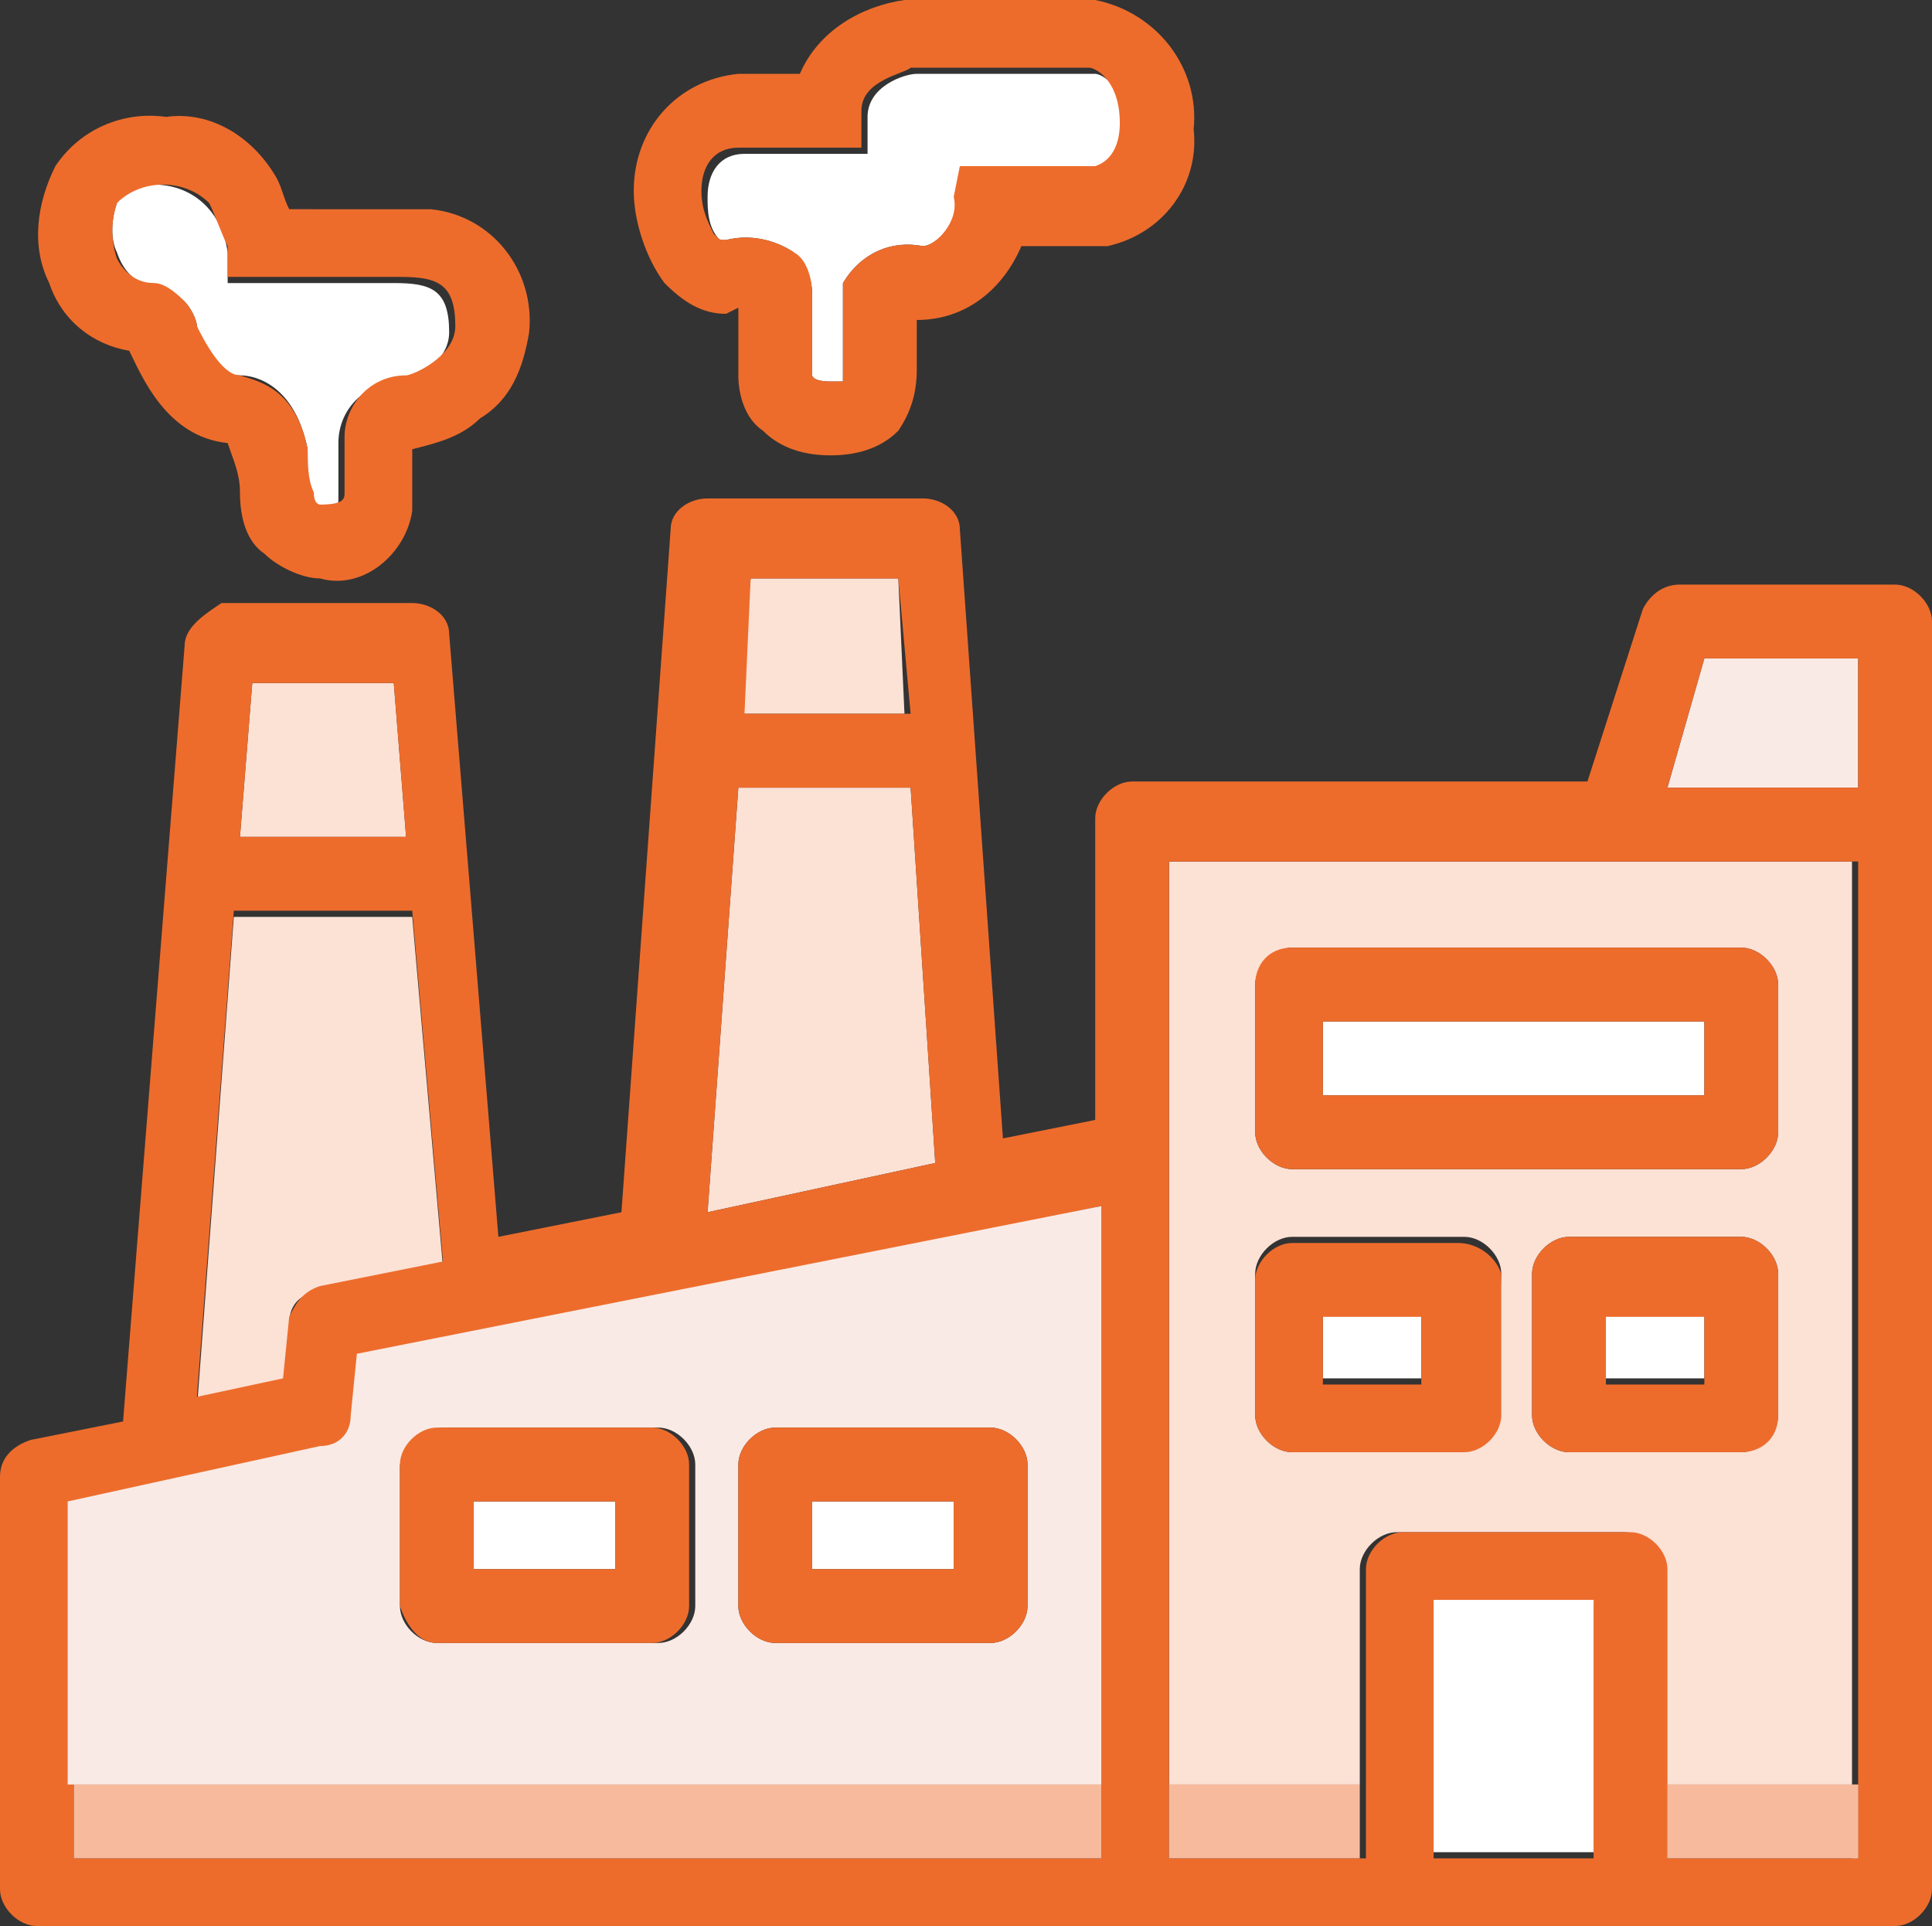<?xml version="1.0" encoding="UTF-8"?> <svg xmlns="http://www.w3.org/2000/svg" xmlns:xlink="http://www.w3.org/1999/xlink" version="1.1" id="Laag_1" x="0px" y="0px" viewBox="0 0 31.4 31.3" style="enable-background:new 0 0 31.4 31.3;" xml:space="preserve"><rect x="0" y="0" width="31.4" height="31.3" fill="#333333" stroke="none"/> <style type="text/css"> .st0{fill:#FCE1D5;} .st1{clip-path:url(#SVGID_00000022528657900970864710000011208802749511979953_);} .st2{fill:#FAEAE5;} .st3{fill:#ED6C2C;} .st4{fill:#FFFFFF;} .st5{fill:#F8BA9D;} </style> <path id="Path_930" class="st0" d="M6.4,11.1H4.1l-0.2,2.5h2.7L6.4,11.1z"></path> <g id="Group_390"> <g> <defs> <rect id="SVGID_1_" width="31.4" height="31.3"></rect> </defs> <clipPath id="SVGID_00000108992211680460842690000011694684238845363853_"> <use xlink:href="#SVGID_1_" style="overflow:visible;"></use> </clipPath> <g id="Group_389-2" style="clip-path:url(#SVGID_00000108992211680460842690000011694684238845363853_);"> <path id="Path_931" class="st0" d="M4.7,21.5c0-0.3,0.2-0.5,0.5-0.5l2-0.4l-0.5-5.7H3.8l-0.6,8l1.4-0.3L4.7,21.5z"></path> <path id="Path_932" class="st0" d="M14.8,12.8H12l-0.5,6.9l3.7-0.8L14.8,12.8z"></path> <path id="Path_933" class="st0" d="M14.6,9.4h-2.4l-0.2,2.2h2.7L14.6,9.4z"></path> <path id="Path_934" class="st0" d="M19,14v16.2h3.1v-4.7c0-0.3,0.3-0.6,0.6-0.6h3.7c0.3,0,0.6,0.3,0.6,0.6v4.7h3.1V14H19z M22.2,30.2H19V29h3.1V30.2z M24.3,23c0,0.3-0.3,0.6-0.6,0.6H21c-0.3,0-0.6-0.3-0.6-0.6v-2.3c0-0.3,0.3-0.6,0.6-0.6h2.8 c0.3,0,0.6,0.3,0.6,0.6L24.3,23z M25.5,23.6c-0.3,0-0.6-0.3-0.6-0.6v-2.3c0-0.3,0.3-0.6,0.6-0.6h2.8c0.3,0,0.6,0.3,0.6,0.6V23 c0,0.3-0.3,0.6-0.6,0.6H25.5z M30.2,30.2h-3.1V29h3.1L30.2,30.2z M28.9,16v2.4c0,0.3-0.3,0.6-0.6,0.6H21c-0.3,0-0.6-0.3-0.6-0.6 V16c0-0.3,0.3-0.6,0.6-0.6h7.3C28.6,15.4,28.9,15.7,28.9,16"></path> <path id="Path_935" class="st2" d="M27.1,12.8h3.1v-2.1h-2.5L27.1,12.8z"></path> <path id="Path_936" class="st3" d="M30.8,9.5h-3.5c-0.3,0-0.5,0.2-0.6,0.4l-0.9,2.8h-7.4c-0.3,0-0.6,0.3-0.6,0.6v4.9l-1.5,0.3 l-0.7-9.9c0-0.3-0.3-0.5-0.6-0.5h-3.5c-0.3,0-0.6,0.2-0.6,0.5l-0.8,11.1l-2,0.4l-0.8-9.8c0-0.3-0.3-0.5-0.6-0.5H3.6 C3.3,10,3,10.2,3,10.5L2,23.1l-1.5,0.3C0.2,23.5,0,23.7,0,24v6.7c0,0.3,0.3,0.6,0.6,0.6h30.2c0.3,0,0.6-0.3,0.6-0.6V10.1 C31.4,9.8,31.1,9.5,30.8,9.5 M12.2,9.4h2.4l0.2,2.2h-2.7L12.2,9.4z M12,12.8h2.8l0.4,6.1l-3.7,0.8L12,12.8z M4.1,11.1h2.3 l0.2,2.5H3.9L4.1,11.1z M3.8,14.8h2.9l0.5,5.7l-2,0.4c-0.3,0.1-0.4,0.3-0.5,0.5l-0.1,1l-1.4,0.3L3.8,14.8z M17.9,30.2H1.2v-5.7 l4.1-0.9c0.3-0.1,0.4-0.3,0.5-0.5l0.1-1l12-2.5v9.4l0,0L17.9,30.2z M25.9,30.2h-2.6v-4.1h2.6L25.9,30.2z M30.2,30.2h-3.1v-4.7 c0-0.3-0.3-0.6-0.6-0.6h-3.7c-0.3,0-0.6,0.3-0.6,0.6v4.7H19V14h11.2L30.2,30.2z M30.2,12.8h-3.1l0.6-2.1h2.5L30.2,12.8z"></path> <path id="Path_937" class="st2" d="M1.2,29h16.7v-9.4L5.8,22l-0.1,1c0,0.3-0.2,0.5-0.5,0.5l-4.1,0.9v5.7l0,0V29z M12,23.8 c0-0.3,0.3-0.6,0.6-0.6h3.5c0.3,0,0.6,0.3,0.6,0.6v2.3c0,0.3-0.3,0.6-0.6,0.6h-3.5c-0.3,0-0.6-0.3-0.6-0.6V23.8z M6.6,23.8 c0-0.3,0.3-0.6,0.6-0.6h3.5c0.3,0,0.6,0.3,0.6,0.6v2.3c0,0.3-0.3,0.6-0.6,0.6H7.1c-0.3,0-0.6-0.3-0.6-0.6V23.8z"></path> <path id="Path_938" class="st4" d="M11.8,3.9c0.4-0.1,0.8,0,1.1,0.2c0.2,0.2,0.3,0.4,0.3,0.7v1.3c0,0,0,0.1,0.3,0.1 c0.1,0,0.1,0,0.2,0c0,0,0-0.1,0-0.1l0,0l0,0V4.7l0-0.1C14,4.1,14.5,3.9,15,4c0.2,0,0.6-0.4,0.6-0.7l0.1-0.5h2.2 c0.3-0.1,0.5-0.4,0.4-0.7c0-0.7-0.4-0.9-0.5-0.9h-2.9c-0.2,0-0.8,0.2-0.8,0.7v0.6h-2c-0.4,0-0.6,0.3-0.6,0.7c0,0,0,0,0,0v0 c0,0.2,0,0.5,0.2,0.7C11.7,3.9,11.7,3.9,11.8,3.9"></path> <path id="Path_939" class="st3" d="M11.8,5.1L11.8,5.1L12,5L12,5v1.1c0,0.3,0.1,0.7,0.4,0.9c0.3,0.3,0.7,0.4,1.1,0.4 c0.4,0,0.8-0.1,1.1-0.4c0.2-0.3,0.3-0.6,0.3-1V5.2h0c0.8,0,1.4-0.5,1.7-1.2H18L18,4c0.9-0.2,1.5-1,1.4-1.9c0.1-1-0.6-1.9-1.6-2.1 h-3.1h0C14,0.1,13.3,0.5,13,1.2h-1h0c-1,0.1-1.7,0.9-1.7,1.9c0,0.5,0.2,1.1,0.5,1.5C11.1,4.9,11.4,5.1,11.8,5.1 M11.4,3.1 L11.4,3.1c0-0.4,0.2-0.7,0.6-0.7c0,0,0,0,0,0h2V1.8c0-0.5,0.7-0.6,0.8-0.7h2.9c0.1,0,0.5,0.2,0.5,0.9c0,0.3-0.1,0.6-0.4,0.7h-2.2 l-0.1,0.5C15.6,3.6,15.2,4,15,4c-0.5-0.1-1,0.1-1.3,0.6l0,0.1V6l0,0l0,0.1c0,0,0,0.1,0,0.1c-0.1,0-0.1,0-0.2,0 c-0.3,0-0.3-0.1-0.3-0.1V4.8c0-0.3-0.1-0.6-0.3-0.7c-0.3-0.2-0.7-0.3-1.1-0.2c-0.1,0-0.1,0-0.2-0.1C11.5,3.6,11.4,3.4,11.4,3.1"></path> <path id="Path_940" class="st4" d="M2.4,4.6c0.2,0,0.4,0.1,0.6,0.3C3.1,5,3.2,5.2,3.2,5.3c0.1,0.3,0.3,0.8,0.7,0.8 c0.3,0,0.9,0.2,1.1,1.2C5,7.5,5,7.8,5,8.1l0,0c0,0.2,0.1,0.2,0.1,0.2c0.4,0,0.4-0.1,0.4-0.2V7.2c0-0.6,0.5-1,1-1 c0.2,0,0.8-0.3,0.8-0.8c0-0.7-0.3-0.8-0.9-0.8H3.7l0-0.5C3.6,3.4,3.1,3,2.5,3c-0.2,0-0.5,0.1-0.6,0.3c-0.1,0.3-0.1,0.6,0,0.8 C2,4.4,2.2,4.6,2.4,4.6"></path> <path id="Path_941" class="st3" d="M2.1,5.7c0.2,0.4,0.6,1.4,1.6,1.5c0.1,0.3,0.2,0.5,0.2,0.8c0,0.4,0.1,0.8,0.4,1 c0.2,0.2,0.6,0.4,0.9,0.4C5.9,9.6,6.6,9,6.7,8.3c0-0.1,0-0.1,0-0.2V7.3c0.4-0.1,0.8-0.2,1.1-0.5C8.3,6.5,8.5,6,8.6,5.4 c0.1-1-0.6-1.9-1.6-2c-0.1,0-0.3,0-0.4,0H4.7C4.6,3.2,4.6,3.1,4.5,2.9c-0.4-0.7-1.1-1.1-1.8-1C2,1.8,1.3,2.1,0.9,2.7 C0.6,3.3,0.5,4,0.8,4.6C1,5.2,1.5,5.6,2.1,5.7 M1.9,3.3c0.4-0.4,1.1-0.4,1.5,0C3.5,3.5,3.6,3.8,3.7,4l0,0.5h2.8 c0.6,0,0.9,0.1,0.9,0.8c0,0.5-0.7,0.8-0.8,0.8c-0.6,0-1,0.5-1,1v0.9c0,0.1,0,0.2-0.4,0.2c0,0-0.1,0-0.1-0.2l0,0 C5,7.8,5,7.5,5,7.3c-0.2-1-0.8-1.1-1.1-1.2c-0.3,0-0.6-0.6-0.7-0.8C3.2,5.2,3.1,5,3,4.9C2.9,4.8,2.7,4.6,2.5,4.6 C2.2,4.6,2,4.4,1.9,4.2C1.8,3.9,1.8,3.6,1.9,3.3"></path> <rect id="Rectangle_370" x="21.5" y="21.3" class="st4" width="1.6" height="1.1"></rect> <path id="Path_942" class="st3" d="M23.7,20.2H21c-0.3,0-0.6,0.3-0.6,0.6V23c0,0.3,0.3,0.6,0.6,0.6h2.8c0.3,0,0.6-0.3,0.6-0.6 v-2.3C24.3,20.4,24,20.2,23.7,20.2 M23.1,22.5h-1.6v-1.1h1.6V22.5z"></path> <rect id="Rectangle_371" x="26.1" y="21.3" class="st4" width="1.6" height="1.1"></rect> <path id="Path_943" class="st3" d="M28.9,23v-2.3c0-0.3-0.3-0.6-0.6-0.6l0,0h-2.8c-0.3,0-0.6,0.3-0.6,0.6v0V23 c0,0.3,0.3,0.6,0.6,0.6l0,0h2.8C28.6,23.6,28.9,23.4,28.9,23L28.9,23 M27.7,22.5h-1.6v-1.1h1.6V22.5z"></path> <rect id="Rectangle_372" x="7.7" y="24.4" class="st4" width="2.3" height="1.1"></rect> <path id="Path_944" class="st3" d="M7.1,26.7h3.5c0.3,0,0.6-0.3,0.6-0.6l0,0v-2.3c0-0.3-0.3-0.6-0.6-0.6c0,0,0,0,0,0H7.1 c-0.3,0-0.6,0.3-0.6,0.6l0,0v2.3C6.6,26.4,6.8,26.7,7.1,26.7C7.1,26.7,7.1,26.7,7.1,26.7 M7.7,24.4H10v1.1H7.7V24.4z"></path> <rect id="Rectangle_373" x="13.2" y="24.4" class="st4" width="2.3" height="1.1"></rect> <path id="Path_945" class="st3" d="M12.6,26.7h3.5c0.3,0,0.6-0.3,0.6-0.6l0,0v-2.3c0-0.3-0.3-0.6-0.6-0.6h0h-3.5 c-0.3,0-0.6,0.3-0.6,0.6l0,0v2.3C12,26.4,12.3,26.7,12.6,26.7L12.6,26.7 M13.2,24.4h2.3v1.1h-2.3V24.4z"></path> <rect id="Rectangle_374" x="21.5" y="16.6" class="st4" width="6.2" height="1.2"></rect> <path id="Path_946" class="st3" d="M20.4,16v2.4c0,0.3,0.3,0.6,0.6,0.6h7.3c0.3,0,0.6-0.3,0.6-0.6V16c0-0.3-0.3-0.6-0.6-0.6H21 C20.6,15.4,20.4,15.7,20.4,16 M21.5,16.6h6.2v1.2h-6.2V16.6z"></path> <rect id="Rectangle_375" x="23.3" y="26" class="st4" width="2.6" height="4.1"></rect> <path id="Path_947" class="st5" d="M1.2,29v1.2h16.7V29H1.2z"></path> <rect id="Rectangle_376" x="19" y="29" class="st5" width="3.1" height="1.2"></rect> <rect id="Rectangle_377" x="27.1" y="29" class="st5" width="3.1" height="1.2"></rect> </g> </g> </g> </svg> 